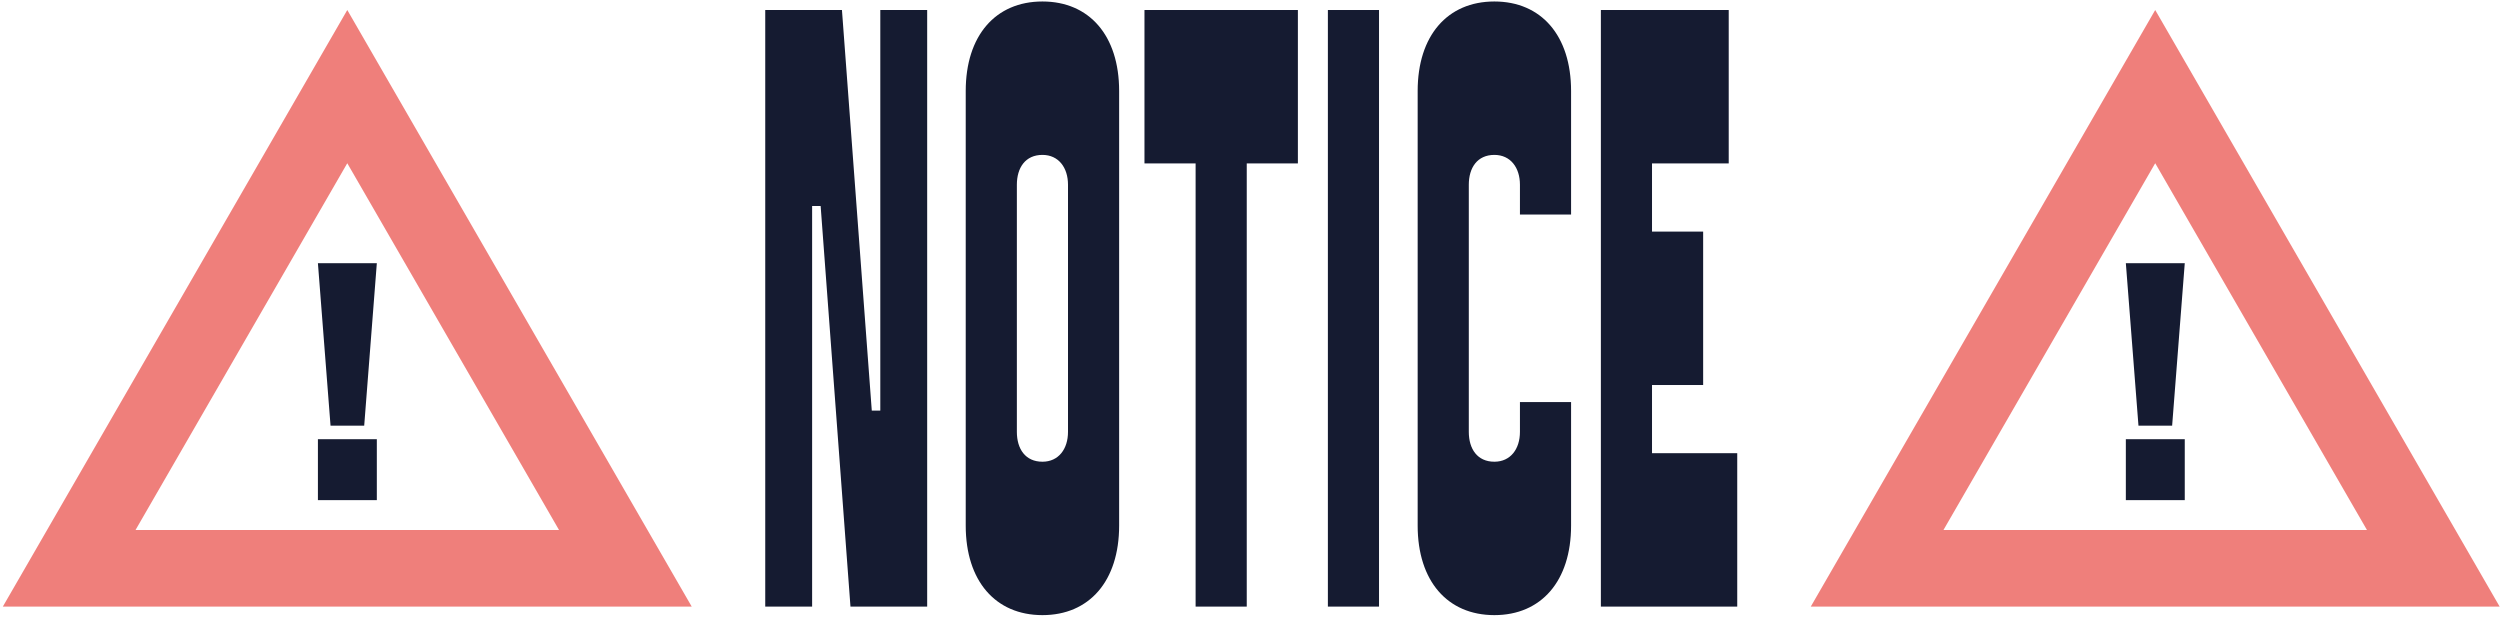 <svg width="680" height="168" viewBox="0 0 680 168" fill="none" xmlns="http://www.w3.org/2000/svg">
<path d="M188.147 164.996H0.771L94.459 2.722L188.147 164.996ZM36.863 144.159H152.056L94.459 44.397L36.863 144.159Z" fill="#EF7F7B"/>
<path d="M679.905 164.996H492.529L586.217 2.722L679.905 164.996ZM528.621 144.159H643.814L586.217 44.397L528.621 144.159Z" fill="#EF7F7B"/>
<path d="M86.473 71.584H102.497L99.063 115.781H89.906L86.473 71.584ZM86.473 119.464H102.497V136.038H86.473V119.464Z" fill="#151B31"/>
<path d="M578.23 71.584H594.255L590.821 115.781H581.664L578.23 71.584ZM578.23 119.464H594.255V136.038H578.23V119.464Z" fill="#151B31"/>
<path d="M435.438 2.722L470.21 2.722V44.45H449.347V62.995H463.256V104.723H449.347V123.268H472.529V164.996H435.438V2.722Z" fill="#151B31"/>
<path d="M399.515 50.245V117.473C399.515 122.11 401.833 125.587 406.469 125.587C410.874 125.587 413.424 122.11 413.424 117.473V109.36H427.333V142.973C427.333 158.042 419.219 167.314 406.469 167.314C393.719 167.314 385.605 158.042 385.605 142.973V24.745C385.605 9.677 393.719 0.404 406.469 0.404C419.219 0.404 427.333 9.677 427.333 24.745V58.359H413.424V50.245C413.424 45.609 410.874 42.132 406.469 42.132C401.833 42.132 399.515 45.609 399.515 50.245Z" fill="#151B31"/>
<path d="M361.184 2.722L375.093 2.722V164.996H361.184V2.722Z" fill="#151B31"/>
<path d="M311.297 2.722L353.024 2.722V44.45H339.115V164.996H325.206V44.45H311.297V2.722Z" fill="#151B31"/>
<path d="M283.542 167.314C270.791 167.314 262.678 158.042 262.678 142.973V24.745C262.678 9.677 270.791 0.404 283.542 0.404C296.292 0.404 304.405 9.677 304.405 24.745V142.973C304.405 158.042 296.292 167.314 283.542 167.314ZM283.542 125.587C287.946 125.587 290.496 122.11 290.496 117.473V50.245C290.496 45.609 287.946 42.132 283.542 42.132C278.905 42.132 276.587 45.609 276.587 50.245V117.473C276.587 122.11 278.905 125.587 283.542 125.587Z" fill="#151B31"/>
<path d="M208.146 2.722L229.01 2.722L237.124 111.677H239.442V2.722L252.192 2.722V164.996H231.328L223.215 56.041H220.897V164.996H208.146V2.722Z" fill="#151B31"/>
</svg>
